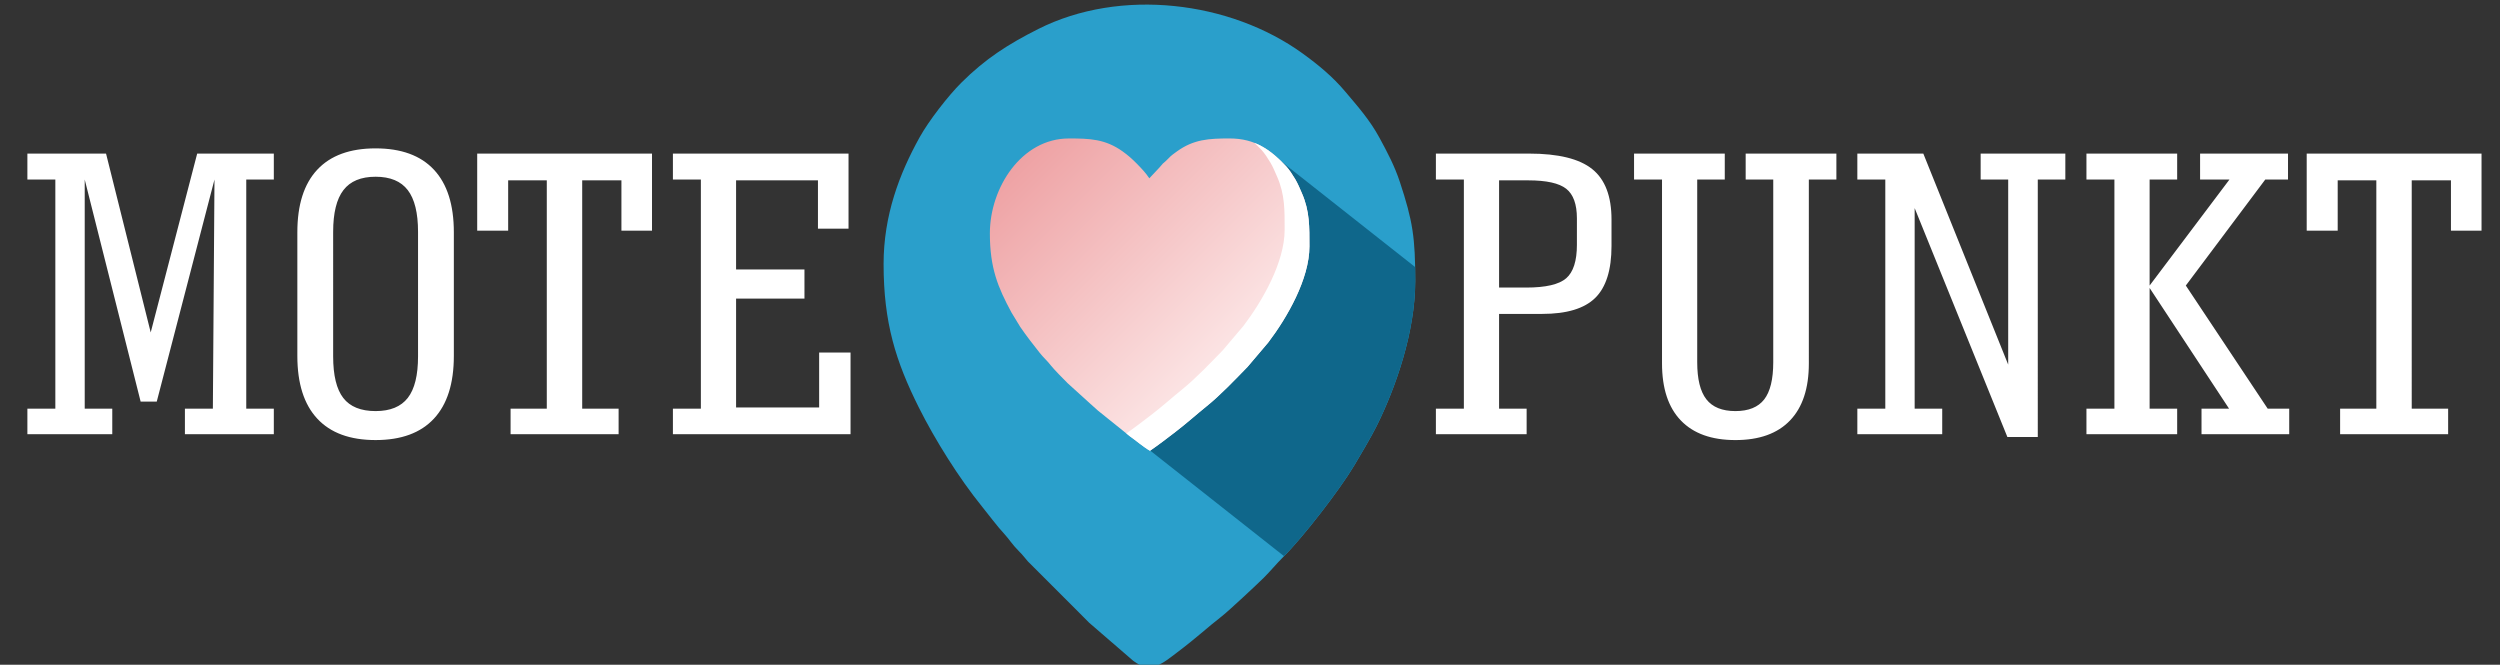 <svg xmlns="http://www.w3.org/2000/svg" width="850" height="226" viewBox="0 0 850 226"><rect x="0" y="0" width="850" height="226" fill="#333333" stroke="none"/><g><path fill="#2A9FCB" d="M300.421 89.768c0 19.995 4.156 33.121 11.961 48.736 5.537 11.07 13.682 24.09 21.572 33.813 2.461 3.028 5.005 6.53 7.558 9.276 1.424 1.528 2.836 3.76 4.87 5.762 1.436 1.416 1.852 2.105 3.109 3.535l17.503 17.502c1.215 1.221 2.094 2.108 3.31 3.332l14.979 12.938c6.069 4.664 10.353.608 14.887-2.797 6.928-5.211 10.095-8.327 15.188-12.284 2.423-1.88 12.41-11.234 14.326-13.146 2.45-2.449 4.182-4.635 6.643-7.09 6.616-6.588 19.135-22.709 24.178-31.199 2.094-3.521 5.681-9.558 7.541-13.289 6.4-12.861 13.141-31.852 13.141-49.326 0-14.716-.82-20.328-5.255-33.731-1.78-5.378-4.193-9.936-6.855-14.855-3.364-6.215-7.383-10.674-11.68-15.789-4.262-5.063-9.116-9.082-14.497-12.973C418.224.33 380.951-4.224 352.993 9.871c-10.229 5.158-17.956 10.095-26.1 18.206-4.539 4.52-11.119 13.012-14.206 18.577-6.862 12.354-12.266 26.505-12.266 43.114z"/></g><g><g><path fill="#FFF" d="M51.24 113.025l-15.186-60.8H9.312v8.819h9.505v77.904H9.312v8.687h28.861v-8.687h-9.368V61.044l19.016 75.511h5.473l19.63-75.511-.549 77.904H62.87v8.687h30.229v-8.687h-9.371V61.044h9.371v-8.819H67.042l-15.802 60.8zm76.463-62.578c-8.709 0-15.322 2.415-19.833 7.252-4.515 4.832-6.772 11.919-6.772 21.268v42.065c0 9.346 2.255 16.448 6.772 21.307 4.511 4.858 11.125 7.283 19.833 7.283 8.709 0 15.321-2.428 19.833-7.283 4.517-4.858 6.771-11.958 6.771-21.307V78.967c0-9.349-2.256-16.436-6.771-21.268-4.515-4.837-11.124-7.252-19.833-7.252zm14.43 70.72c0 6.431-1.164 11.14-3.487 14.121-2.324 2.988-5.973 4.483-10.942 4.483-5.017 0-8.674-1.481-10.979-4.447-2.299-2.967-3.452-7.684-3.452-14.159V78.828c0-6.429 1.164-11.157 3.49-14.189 2.321-3.034 5.974-4.549 10.94-4.549 4.97 0 8.618 1.515 10.942 4.549 2.324 3.032 3.487 7.763 3.487 14.189l.001 42.339zm20.108-42.748h10.533V61.322h13.134v77.626h-12.31v8.687h36.729v-8.687h-12.379V61.322h13.337v17.097h10.396V52.225h-59.434v26.194h-.006zm116.269 60.118h-28.243v-37h23.25V91.62h-23.25V61.324h27.837v16.415H288.5V52.228h-59.712v8.819h9.508v77.904h-9.508v8.686h60.395v-27.77H278.51v18.67zm262.838-81.049c-4.374-3.512-11.53-5.266-21.479-5.266h-31.668v8.82h9.512v77.904h-9.512v8.687h30.852v-8.687h-9.37v-32.218h14.698c8.299 0 14.302-1.811 17.991-5.436 3.691-3.624 5.54-9.516 5.54-17.679v-8.962c.004-7.926-2.183-13.65-6.564-17.163zm-5.199 25.717c0 5.518-1.221 9.324-3.657 11.42-2.438 2.102-6.967 3.147-13.572 3.147h-9.233v-36.45h9.919c6.196 0 10.504.957 12.924 2.87 2.412 1.913 3.621 5.269 3.621 10.054l-.002 8.959zm57.386-22.161h9.37v62.104c0 5.787-1.024 10.011-3.079 12.656-2.05 2.64-5.314 3.967-9.78 3.967-4.514 0-7.811-1.34-9.883-4.004-2.078-2.664-3.11-6.873-3.11-12.616V61.047h9.368v-8.819h-30.846v8.819h9.509v62.516c0 8.482 2.125 14.944 6.393 19.391 4.262 4.449 10.452 6.671 18.566 6.671 8.115 0 14.306-2.222 18.566-6.671 4.262-4.445 6.397-10.907 6.397-19.391V61.047h9.366v-8.819h-30.844v8.816h.007zm79.881 0h9.37v62.929l-28.857-71.748h-22.434v8.819h9.507v77.904h-9.507v8.687h28.859v-8.687h-9.37v-68.19l31.527 77.833h10.335V61.044h9.368v-8.819H673.42v8.819h-.004zm69.763 36.044l27.014-36.044h7.73v-8.819h-29.892v8.819h9.986l-27.148 36.044V61.044h9.367v-8.819h-30.845v8.819h9.508v77.904h-9.508v8.687h30.845v-8.687h-9.367V97.912l27.015 41.036h-9.369v8.687h29.819v-8.687h-7.317l-27.838-41.86zm41.1-44.863v26.194h10.537V61.322h13.136v77.626h-12.313v8.687h36.726v-8.687h-12.379V61.322h13.339v17.097h10.396V52.225h-59.442z"/></g></g><path fill="#0F678B" d="M371.009 137.374l65.563 51.72c6.672-6.733 18.944-22.557 23.935-30.949 2.094-3.523 5.68-9.558 7.54-13.291 6.401-12.86 13.144-31.85 13.144-49.328 0-1.693-.017-3.246-.041-4.725l-45.247-35.693-64.894 82.266z"/><g><linearGradient id="a" x1="226.331" x2="300.367" y1="298.28" y2="372.316" gradientTransform="translate(127.52 -251.176)" gradientUnits="userSpaceOnUse"><stop offset="0" stop-color="#eea2a4"/><stop offset="1" stop-color="#fdeaea"/></linearGradient><path fill="url(#a)" d="M336.556 79.338c0 11.689 2.656 18.239 7.36 26.935l2.951 4.851c2.397 3.488 4.141 5.655 6.681 8.901 1.136 1.451 2.692 2.822 3.771 4.256.751.999 4.507 4.885 5.677 6.002l8.153 7.393c.774.705 1.372 1.254 2.178 1.948l10.767 8.655c1.96 1.369 4.977 3.924 6.909 4.977 3.03-2.085 5.813-4.236 8.771-6.511 3.931-3.021 6.981-5.813 10.52-8.661 4.601-3.695 9.721-9.088 13.871-13.348l7.035-8.294c6.371-8.38 14.01-21.59 14.01-32.665 0-6.597.123-11.955-2.554-18.071-.777-1.781-1.353-3.213-2.282-4.796-.758-1.287-2.039-3.263-3.01-4.297-5.341-5.667-10.62-9.541-19.252-9.541-7.001 0-12.217.25-17.993 4.434-2.546 1.836-1.868 1.443-3.654 3.145-1.792 1.702-.214-.083-2.285 2.335l-3.413 3.636c-1.164-1.784-2.646-3.332-4.139-4.865-1.604-1.646-3.067-2.947-4.944-4.289-5.924-4.229-11.201-4.394-18.263-4.394-16.101-.007-26.865 16.733-26.865 32.264z"/></g><g><path fill="#FFF" d="M442.652 65.704c-.777-1.781-1.353-3.213-2.282-4.796-.758-1.287-2.038-3.263-3.01-4.297-3.364-3.567-6.705-6.42-10.872-8.045.82.766 1.633 1.57 2.441 2.426.975 1.035 2.256 3.01 3.011 4.297.931 1.583 1.504 3.015 2.283 4.796 2.676 6.116 2.554 11.476 2.554 18.072 0 11.074-7.642 24.284-14.013 32.664l-7.031 8.296c-4.151 4.259-9.271 9.65-13.87 13.347-3.543 2.849-6.588 5.64-10.521 8.66-2.832 2.177-5.513 4.237-8.394 6.24l1.143.917c1.96 1.369 4.977 3.924 6.908 4.977 3.031-2.085 5.814-4.236 8.772-6.511 3.931-3.021 6.981-5.813 10.521-8.661 4.6-3.695 9.72-9.088 13.87-13.348l7.035-8.294c6.371-8.38 14.011-21.59 14.011-32.665.001-6.601.12-11.959-2.556-18.075z"/></g></svg>
